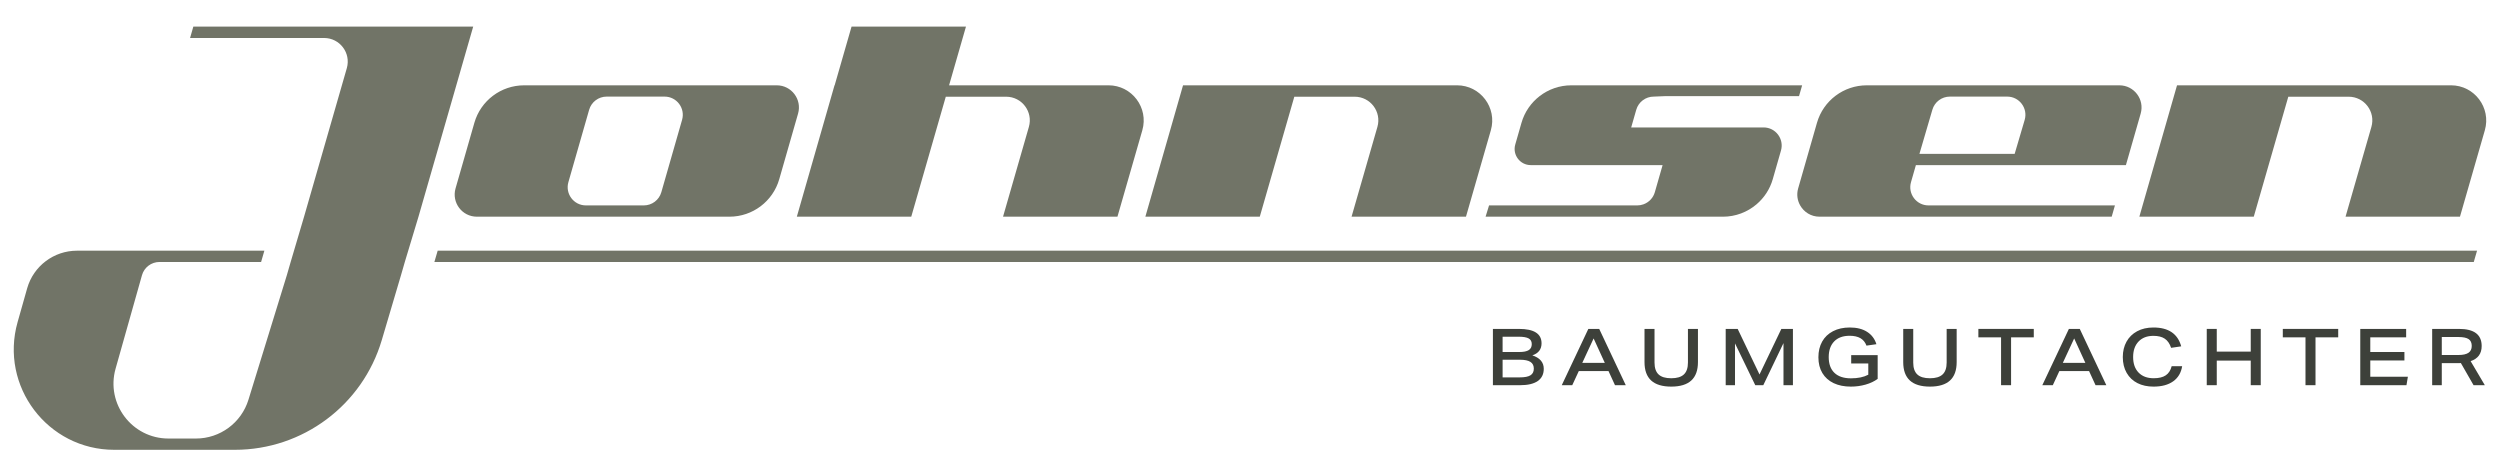 <?xml version="1.0" encoding="UTF-8"?><svg xmlns="http://www.w3.org/2000/svg" width="367.333" height="70" viewBox="0 0 367.333 70"><path d="M114.134,12.536h-37.12c-3.395,0-6.379,2.249-7.315,5.512l-2.764,9.638c-.596,2.08.965,4.153,3.129,4.153h37.12c3.395,0,6.379-2.249,7.315-5.512l2.764-9.638c.596-2.08-.965-4.153-3.129-4.153ZM100.221,17.607l-3.05,10.636c-.329,1.147-1.378,1.938-2.572,1.938h-8.513c-1.779,0-3.062-1.703-2.572-3.413l3.05-10.636c.329-1.147,1.378-1.938,2.572-1.938h8.513c1.779,0,3.062,1.703,2.572,3.413Z" fill="#717467"/><path d="M152.936,12.536h-13.486l2.484-8.63h-16.812l-2.484,8.63h-.021l-5.535,19.303h16.812l5.074-17.628h8.871c2.311,0,3.978,2.214,3.338,4.435l-3.798,13.193h16.812l3.655-12.698c.952-3.308-1.53-6.606-4.972-6.606h-9.939Z" fill="#717467"/><path d="M214.085,12.536h-40.258l-5.535,19.303h16.812l5.074-17.628h8.871c2.311,0,3.978,2.214,3.338,4.435l-3.798,13.193h16.812l3.655-12.698c.952-3.308-1.53-6.606-4.972-6.606Z" fill="#717467"/><path d="M360.135,12.536h-40.258l-5.535,19.303h16.812l5.074-17.628h8.871c2.311,0,3.978,2.214,3.338,4.435l-3.798,13.193h16.812l3.655-12.698c.952-3.308-1.53-6.606-4.972-6.606Z" fill="#717467"/><path d="M62.657,3.907H28.408l-.48,1.675h19.694c2.302,0,3.963,2.198,3.344,4.41l-6.289,21.848-1.97,6.654-.571,1.975-5.633,18.272c-1.043,3.385-4.172,5.694-7.713,5.694h-4.04c-5.352,0-9.223-5.115-7.768-10.266l3.88-13.738c.329-1.147,1.378-1.938,2.572-1.938h14.931l.48-1.658H11.311c-3.395,0-6.379,2.249-7.315,5.512l-1.409,4.977c-2.665,9.415,4.409,18.768,14.194,18.768h17.73c9.972,0,18.755-6.56,21.586-16.122l2.813-9.502.571-1.975,2.008-6.654,2.484-8.63h.002l3.655-12.698c.002-.009.003-.017.006-.026l1.894-6.58h-6.872Z" fill="#717467"/><path d="M242.992,14.194l1.672-.068h19.672l.458-1.59h-33.924c-1.729,0-3.35.586-4.65,1.59-1.252.967-2.206,2.321-2.665,3.923l-.913,3.185c-.435,1.516.703,3.026,2.28,3.026h19.37l-1.142,3.983c-.243.846-.878,1.495-1.673,1.779-.283.101-.585.159-.899.159h-21.786l-.511,1.658h34.882c1.855,0,3.585-.675,4.928-1.817,1.114-.948,1.963-2.215,2.387-3.695l1.207-4.21c.487-1.7-.789-3.393-2.557-3.393h-19.452l.743-2.592c.329-1.147,1.378-1.938,2.572-1.938Z" fill="#717467"/><path d="M310.755,30.181h-27.395c-1.779,0-3.062-1.703-2.572-3.413l.719-2.508h30.859l1.587-5.535.584-2.036c.596-2.08-.965-4.153-3.129-4.153h-37.12c-3.395,0-6.379,2.249-7.315,5.512l-2.764,9.638c-.254.887-.114,1.771.296,2.495.551.974,1.592,1.658,2.834,1.658h42.94l.475-1.658ZM283.926,16.132c.329-1.147,1.378-1.938,2.572-1.938h8.426c1.779,0,3.062,1.703,2.572,3.413l-1.477,5.006h-13.992l1.899-6.481Z" fill="#717467"/><path d="M219.358,56.597v-8.269h3.835c2.208,0,3.312.706,3.312,2.117,0,.879-.452,1.468-1.355,1.769,1.119.371,1.68,1.028,1.68,1.972,0,.788-.293,1.388-.88,1.797s-1.448.615-2.583.615h-4.008ZM223.261,51.721c.61,0,1.064-.092,1.361-.277.296-.186.446-.48.446-.88,0-.387-.151-.665-.452-.835-.302-.17-.792-.255-1.471-.255h-2.363v2.247h2.479ZM223.296,55.45c.725,0,1.253-.101,1.58-.307.329-.204.493-.531.493-.978s-.166-.777-.499-.99c-.332-.213-.849-.318-1.552-.318h-2.536v2.594h2.514Z" fill="#3d403a"/><path d="M237.295,56.597l-.951-2.073h-4.366l-.961,2.073h-1.542l3.904-8.269h1.599l3.902,8.269h-1.586ZM234.156,49.729l-1.668,3.591h3.312l-1.644-3.591Z" fill="#3d403a"/><path d="M248.014,48.328h1.471v4.876c0,1.204-.326,2.105-.978,2.704s-1.636.898-2.947.898-2.296-.299-2.949-.898-.978-1.499-.978-2.704v-4.876h1.471v4.945c0,.788.198,1.369.596,1.743.398.376,1.018.562,1.86.562s1.461-.186,1.859-.562c.398-.374.596-.955.596-1.743v-4.945Z" fill="#3d403a"/><path d="M262.053,56.597v-6.185l-2.966,6.185h-1.181l-2.976-6.139v6.139h-1.367v-8.269h1.76l3.208,6.694,3.208-6.694h1.703v8.269h-1.389Z" fill="#3d403a"/><path d="M274.514,53.401h-2.513v-1.216h3.89v3.485c-.494.364-1.087.644-1.778.841-.691.197-1.411.295-2.159.295-.973,0-1.816-.17-2.53-.509-.714-.34-1.266-.832-1.656-1.477-.39-.644-.585-1.419-.585-2.322,0-.88.183-1.649.55-2.305s.899-1.166,1.599-1.529c.698-.364,1.523-.544,2.472-.544,1.02,0,1.863.211,2.53.637.669.424,1.127,1.031,1.373,1.818l-1.46.21c-.185-.494-.483-.86-.892-1.096-.409-.235-.937-.352-1.586-.352-.974,0-1.728.276-2.265.827-.537.553-.805,1.323-.805,2.31,0,1.005.28,1.775.841,2.31.559.537,1.369.805,2.426.805,1.034,0,1.884-.177,2.548-.532v-1.656Z" fill="#3d403a"/><path d="M286.028,48.328h1.471v4.876c0,1.204-.326,2.105-.978,2.704s-1.636.898-2.947.898-2.296-.299-2.949-.898c-.653-.599-.978-1.499-.978-2.704v-4.876h1.471v4.945c0,.788.198,1.369.596,1.743.398.376,1.018.562,1.86.562s1.461-.186,1.859-.562c.398-.374.596-.955.596-1.743v-4.945Z" fill="#3d403a"/><path d="M294.023,56.597v-7.03h-3.334v-1.24h8.141v1.24h-3.336v7.03h-1.471Z" fill="#3d403a"/><path d="M307.904,56.597l-.951-2.073h-4.366l-.961,2.073h-1.542l3.904-8.269h1.599l3.902,8.269h-1.586ZM304.765,49.729l-1.668,3.591h3.312l-1.644-3.591Z" fill="#3d403a"/><path d="M320.632,53.806c-.154.965-.594,1.708-1.32,2.224-.726.518-1.687.776-2.884.776-.904,0-1.693-.172-2.368-.515-.676-.343-1.203-.843-1.581-1.501-.378-.656-.568-1.432-.568-2.328,0-.849.182-1.602.544-2.258.364-.657.885-1.168,1.564-1.534s1.479-.55,2.397-.55c2.209,0,3.568.923,4.078,2.768l-1.483.22c-.208-.618-.519-1.066-.933-1.344-.412-.279-.971-.417-1.672-.417-.92,0-1.646.277-2.178.833s-.799,1.316-.799,2.281c0,.974.268,1.735.805,2.288.537.552,1.276.827,2.218.827.757,0,1.348-.142,1.772-.428s.714-.733.868-1.344h1.54Z" fill="#3d403a"/><path d="M330.708,56.597v-3.613h-4.992v3.613h-1.471v-8.269h1.471v3.336h4.992v-3.336h1.471v8.269h-1.471Z" fill="#3d403a"/><path d="M338.754,56.597v-7.03h-3.334v-1.24h8.141v1.24h-3.336v7.03h-1.471Z" fill="#3d403a"/><path d="M346.802,56.597v-8.269h6.741v1.24h-5.269v2.153h5.015v1.24h-5.015v2.397h5.524l-.208,1.24h-6.787Z" fill="#3d403a"/><path d="M363.447,56.597l-1.864-3.255c-.069.009-.136.012-.202.012h-2.601v3.243h-1.413v-8.269h3.95c2.215,0,3.324.838,3.324,2.513,0,1.119-.541,1.862-1.622,2.224l2.085,3.532h-1.656ZM361.223,52.161c.665,0,1.157-.109,1.477-.324s.481-.552.481-1.008c0-.464-.153-.797-.458-1.002-.305-.204-.798-.307-1.477-.307h-2.467v2.64h2.444Z" fill="#3d403a"/><polygon points="363.96 36.835 64.309 36.835 63.825 38.494 363.48 38.494 363.96 36.835" fill="#717467"/></svg>